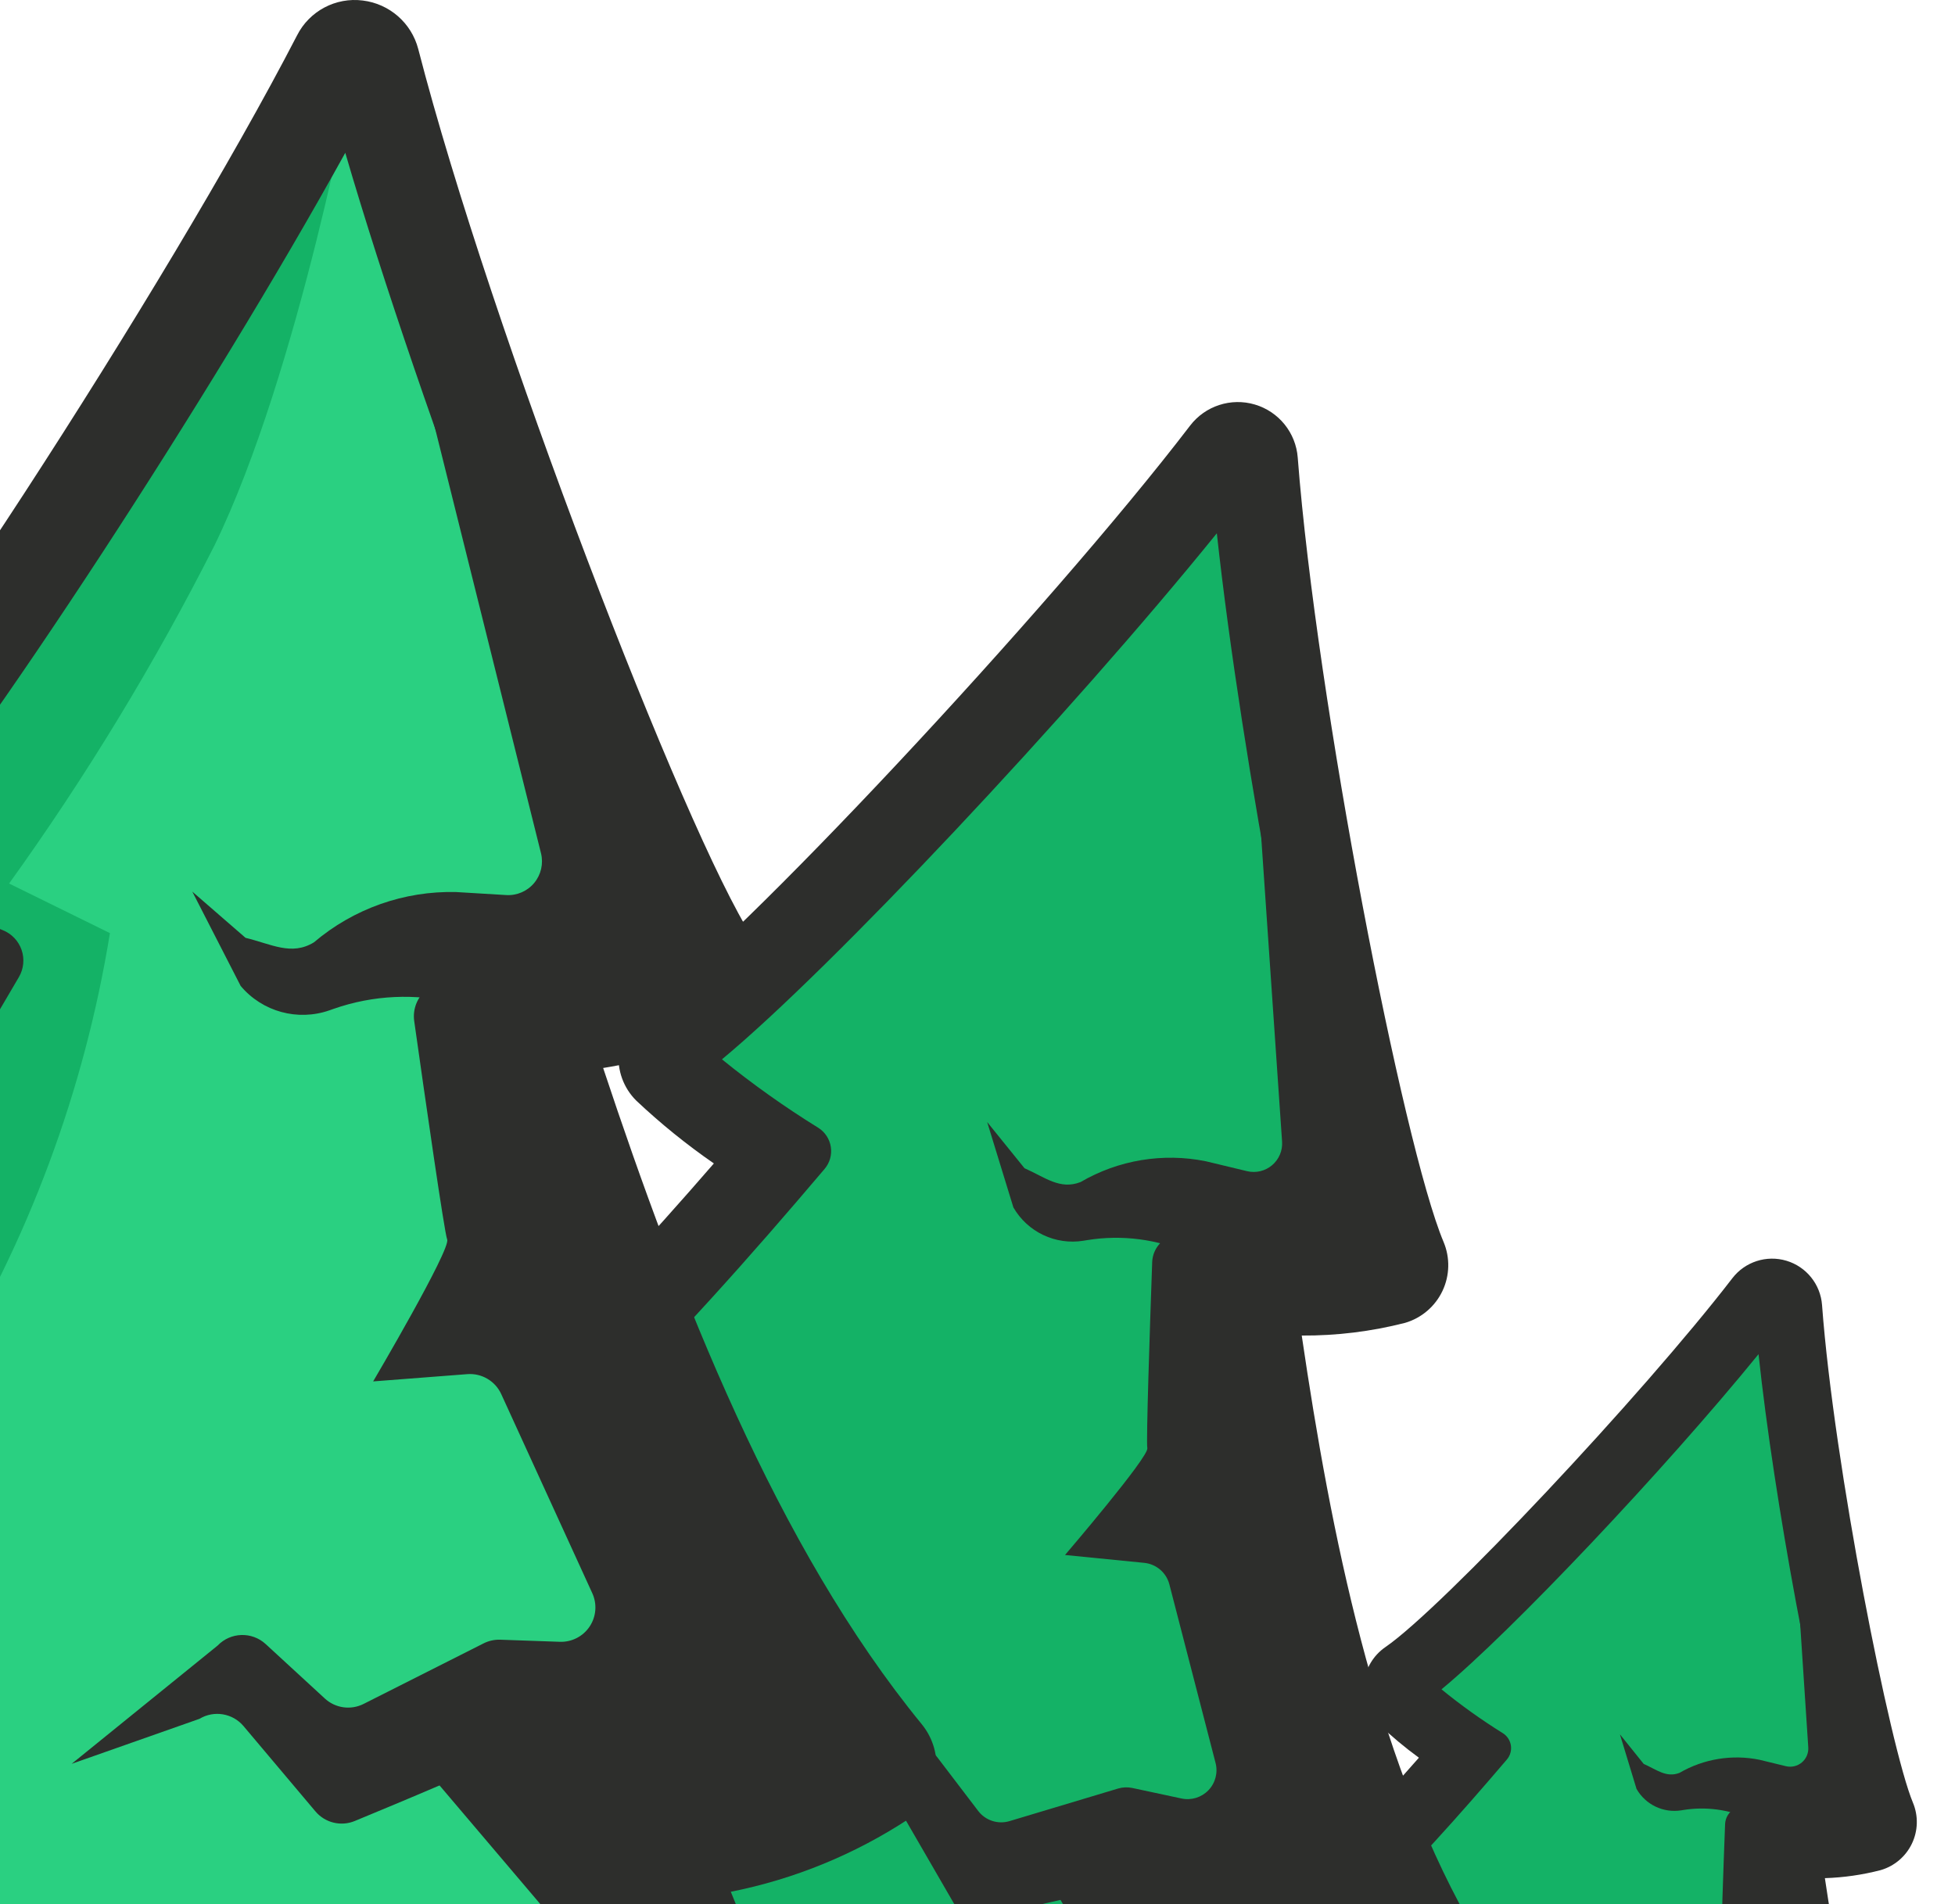 <svg width="155" height="151" viewBox="0 0 155 151" fill="none" xmlns="http://www.w3.org/2000/svg">
<path d="M154.326 213.166C150.168 206.994 145.868 193.386 143.883 184.433C146.32 184.238 148.709 183.648 150.956 182.687C151.957 182.221 152.72 181.361 153.061 180.312C153.403 179.262 153.293 178.118 152.757 177.153C148.295 169.129 146.125 158.61 144.684 148.92C146.177 148.873 147.66 148.659 149.106 148.284C150.193 147.969 151.094 147.205 151.583 146.184C152.072 145.163 152.102 143.982 151.666 142.938C149.855 138.605 145.4 116.174 144.459 103.479C144.338 101.837 143.215 100.439 141.637 99.966C140.058 99.494 138.352 100.045 137.348 101.351C130.234 110.597 114.299 127.544 109.842 130.598C108.867 131.267 108.24 132.336 108.133 133.514C108.026 134.692 108.45 135.856 109.29 136.69C110.299 137.653 111.37 138.549 112.496 139.371C106.042 146.718 98.504 154.391 90.344 158.736C89.359 159.262 88.641 160.176 88.364 161.256C88.087 162.336 88.276 163.484 88.886 164.418C90.332 166.364 92.155 168 94.247 169.227C87.354 176.009 76.027 185.321 69.468 188.125C68.317 188.616 67.464 189.621 67.167 190.837C66.87 192.052 67.164 193.337 67.959 194.303C74.732 202.534 86.472 210.372 99.681 215.543L95.368 230.154L110.967 234.757L115.319 220.022C121.273 221.148 127.319 221.723 133.379 221.742H133.38C140.536 221.742 147.067 226.354 152.426 224.647C153.61 224.269 154.373 217.865 154.781 216.692C155.189 215.51 155.021 214.206 154.326 213.166Z" fill="#2D2E2C"/>
<path d="M107.899 214.184C119.162 217.507 137.539 219.682 151.029 215.385C145.796 207.617 140.377 189.243 139.055 180.289C142.51 180.841 146.051 180.424 149.283 179.083C144.077 169.719 141.786 157.545 140.087 144.745C142.718 145.16 145.404 145.067 147.999 144.469C145.781 139.161 141.417 116.199 140.497 103.772C132.815 113.761 116.838 130.621 112.092 133.873C114.032 135.66 116.148 137.246 118.407 138.608C110.029 148.434 101.67 157.206 92.213 162.243C92.213 162.243 94.359 165.528 100.804 168.108C94.831 174.909 79.642 188.096 71.028 191.779C80.022 202.71 96.635 210.86 107.899 214.184Z" fill="#14B266"/>
<g filter="url(#filter0_i_0_3627)">
<path d="M131.159 139.571C130.111 139.979 129.349 139.317 128.32 138.863L126.435 136.518L127.751 140.847C128.466 142.095 129.879 142.771 131.299 142.543L131.478 142.514C133.241 142.232 135.048 142.473 136.676 143.207L140.087 144.745C142.717 145.16 145.403 145.067 147.999 144.469C145.78 139.161 141.417 116.199 140.497 103.772L139.392 107.512L141.367 137.549C141.397 138.006 141.208 138.451 140.857 138.746C140.505 139.041 140.035 139.151 139.589 139.042L137.508 138.536C135.336 138.09 133.076 138.458 131.159 139.571Z" fill="#2D2E2C"/>
</g>
<g filter="url(#filter1_i_0_3627)">
<path d="M139.638 144.644L142.615 159.919C142.625 159.972 142.639 160.024 142.655 160.075L147.405 175.28C147.428 175.355 147.457 175.428 147.492 175.498L148.402 177.32C148.608 177.731 148.609 178.215 148.404 178.627C148.199 179.038 147.813 179.33 147.361 179.415C145.81 179.705 143.88 180.129 143.858 180.444C143.829 180.873 140.666 180.501 139.489 180.347C139.209 180.311 138.946 180.194 138.731 180.01C137.466 178.924 132.912 175.046 132.644 175.246C132.407 175.422 128.212 176.345 126.211 176.778C125.587 176.913 124.949 176.629 124.632 176.076L122.259 171.95C121.9 171.325 121.139 171.054 120.465 171.311L114.756 172.233L121.781 168.373C122.427 167.904 123.329 168.038 123.811 168.674L125.883 171.409C126.252 171.896 126.884 172.103 127.469 171.929L132.967 170.295C133.203 170.225 133.454 170.216 133.695 170.268L136.181 170.806C136.677 170.914 137.194 170.757 137.547 170.391C137.899 170.025 138.037 169.503 137.912 169.011L135.597 159.961C135.445 159.366 134.938 158.928 134.326 158.866L130.316 158.457C130.316 158.457 134.593 153.489 134.5 153.057C134.435 152.755 134.641 147.051 134.772 143.636C134.792 143.113 135.09 142.641 135.552 142.397C136.015 142.154 136.573 142.175 137.015 142.453L138.977 143.682C139.321 143.897 139.56 144.245 139.638 144.644Z" fill="#2D2E2C"/>
</g>
<path d="M118.407 138.608C110.029 148.434 101.67 157.206 92.213 162.243C92.213 162.243 94.359 165.528 100.804 168.108C94.831 174.909 79.643 188.096 71.028 191.779C77.528 199.678 88.006 206.124 97.569 210.347C97.529 210.309 82.656 198.172 93.032 190.905C103.437 183.616 110.166 169.508 110.166 169.508C107.525 168.253 104.967 166.829 102.509 165.244C102.509 165.244 106.183 163.716 113.306 155.764C117.852 150.694 121.357 144.78 123.624 138.359L119.766 135.513C123.814 131.598 127.551 127.375 130.946 122.881C135.823 116.23 140.496 103.773 140.496 103.773C132.814 113.761 116.837 130.621 112.091 133.874C114.032 135.66 116.148 137.246 118.407 138.608Z" fill="#14B266"/>
<path fill-rule="evenodd" clip-rule="evenodd" d="M69.949 192.666C78.788 203.409 95.18 211.887 107.503 215.523C119.827 219.16 138.196 220.939 151.453 216.716C151.873 216.583 152.204 216.26 152.349 215.844C152.493 215.429 152.434 214.97 152.188 214.605C147.398 207.494 142.416 191.113 140.739 181.897C143.862 182.09 146.987 181.56 149.872 180.35C150.224 180.186 150.492 179.884 150.612 179.515C150.732 179.146 150.693 178.744 150.505 178.405C145.518 169.434 143.286 157.766 141.71 146.315C143.949 146.507 146.204 146.337 148.389 145.81C148.771 145.699 149.088 145.431 149.26 145.072C149.432 144.713 149.442 144.298 149.289 143.93C147.218 138.976 142.812 116.117 141.891 103.669C141.848 103.091 141.453 102.6 140.898 102.434C140.343 102.259 139.738 102.454 139.39 102.921C132.014 112.512 116.001 129.5 111.302 132.721C110.96 132.956 110.739 133.331 110.701 133.745C110.663 134.158 110.811 134.567 111.105 134.861C112.715 136.363 114.456 137.719 116.308 138.911C108.821 147.612 100.655 156.164 91.556 161.01C91.21 161.195 90.957 161.516 90.859 161.896C90.762 162.275 90.828 162.678 91.043 163.007C91.131 163.142 93.076 166.047 98.46 168.608C91.73 175.77 78.127 187.225 70.479 190.494C70.075 190.667 69.775 191.021 69.671 191.448C69.567 191.875 69.67 192.326 69.949 192.666ZM108.294 212.844C96.913 209.485 81.976 201.896 73.286 192.258C82.254 187.681 96.029 175.662 101.854 169.03C102.154 168.689 102.269 168.224 102.163 167.783C102.058 167.342 101.745 166.98 101.323 166.811C98.777 165.86 96.433 164.436 94.414 162.616C103.71 157.211 111.939 148.347 119.471 139.514C119.734 139.205 119.85 138.798 119.789 138.397C119.727 137.996 119.495 137.642 119.152 137.426C117.458 136.372 115.833 135.21 114.288 133.949C119.806 129.4 131.951 116.556 139.424 107.374C140.645 118.888 143.925 136.54 146.133 143.407C144.189 143.655 142.219 143.64 140.279 143.361C139.847 143.302 139.411 143.447 139.102 143.754C138.793 144.062 138.645 144.496 138.702 144.929C140.253 156.617 142.377 168.703 147.295 178.323C144.711 179.137 141.974 179.339 139.299 178.913C138.856 178.835 138.403 178.974 138.081 179.287C137.759 179.6 137.607 180.048 137.673 180.492C138.943 189.1 143.798 205.882 148.869 214.564C136.336 217.938 119.676 216.202 108.294 212.844Z" fill="#2D2E2C"/>
<path d="M119.054 208.655C112.156 198.477 104.997 175.619 102.004 161.556C106.217 161.41 110.365 160.481 114.238 158.817C115.437 158.257 116.349 157.223 116.755 155.964C117.16 154.704 117.023 153.333 116.376 152.178C108.994 138.987 105.522 121.63 103.207 105.897C105.969 105.914 108.722 105.576 111.399 104.891C112.701 104.51 113.779 103.591 114.362 102.365C114.945 101.139 114.977 99.723 114.451 98.472C111.25 90.873 104.372 55.571 102.889 36.278C102.738 34.309 101.387 32.637 99.492 32.076C97.598 31.515 95.554 32.181 94.354 33.75C83.202 48.334 58.138 75.113 51.098 79.967C49.931 80.77 49.183 82.051 49.056 83.462C48.929 84.873 49.437 86.266 50.441 87.265C52.365 89.08 54.423 90.746 56.598 92.251C46.214 104.238 33.956 117.002 20.554 124.188C19.375 124.819 18.516 125.917 18.187 127.213C17.857 128.509 18.087 129.883 18.822 131.001C19.134 131.475 21.753 135.258 28.365 139.021C17.684 149.837 -1.272 165.669 -12.119 170.342C-13.496 170.936 -14.513 172.143 -14.864 173.6C-15.215 175.058 -14.86 176.596 -13.904 177.752C-1.43 192.828 19.877 204.58 36.502 210.912L29.843 233.697L51.488 240.019L58.197 217.06C67.729 218.917 77.416 219.867 87.128 219.897H87.13C97.092 220.074 107.021 218.712 116.567 215.86C117.995 215.401 119.123 214.297 119.612 212.879C120.101 211.462 119.894 209.897 119.053 208.655L119.054 208.655Z" fill="#2D2E2C"/>
<path d="M47.584 209.631C65.231 214.785 94.009 218.111 115.108 211.327C106.883 199.188 98.321 170.447 96.212 156.435C101.624 157.285 107.165 156.617 112.219 154.504C104.028 139.867 100.389 120.817 97.674 100.787C101.795 101.426 105.999 101.268 110.059 100.321C106.564 92.021 99.633 56.094 98.14 36.643C86.157 52.313 61.218 78.776 53.802 83.888C56.848 86.677 60.167 89.151 63.709 91.273C50.635 106.692 37.588 120.461 22.803 128.387C22.803 128.387 26.177 133.521 36.279 137.531C26.957 148.204 3.237 168.914 -10.232 174.716C3.894 191.789 29.936 204.476 47.584 209.631Z" fill="#14B266"/>
<g filter="url(#filter2_i_0_3627)">
<path d="M83.674 92.725C82.035 93.37 80.841 92.336 79.227 91.63L76.266 87.967L78.346 94.739C79.47 96.689 81.684 97.74 83.906 97.378L84.187 97.332C86.946 96.882 89.776 97.251 92.327 98.393L97.675 100.788C101.795 101.427 105.999 101.269 110.059 100.321C106.564 92.022 99.633 56.094 98.14 36.644L96.427 42.504L99.648 89.517C99.698 90.233 99.403 90.93 98.854 91.393C98.306 91.856 97.57 92.031 96.872 91.863L93.611 91.079C90.209 90.389 86.672 90.975 83.674 92.725Z" fill="#2D2E2C"/>
</g>
<g filter="url(#filter3_i_0_3627)">
<path d="M96.971 100.63L101.697 124.53C101.714 124.613 101.735 124.694 101.76 124.775L109.262 148.557C109.299 148.674 109.345 148.788 109.4 148.898L110.833 151.747C111.156 152.39 111.159 153.147 110.841 153.793C110.522 154.438 109.919 154.897 109.211 155.031C106.784 155.492 103.765 156.165 103.733 156.658C103.688 157.33 98.735 156.76 96.892 156.525C96.454 156.47 96.041 156.287 95.705 156C93.719 154.306 86.573 148.254 86.154 148.568C85.785 148.845 79.221 150.308 76.09 150.995C75.115 151.209 74.113 150.767 73.615 149.902L69.884 143.453C69.318 142.476 68.126 142.056 67.072 142.461L58.139 143.929L69.12 137.855C70.129 137.119 71.542 137.324 72.299 138.318L75.555 142.591C76.134 143.351 77.124 143.673 78.04 143.398L86.639 140.817C87.009 140.706 87.401 140.69 87.779 140.771L91.673 141.604C92.451 141.771 93.26 141.523 93.81 140.949C94.361 140.375 94.574 139.557 94.375 138.787L90.713 124.628C90.472 123.697 89.676 123.015 88.718 122.92L82.438 122.297C82.438 122.297 89.113 114.501 88.965 113.825C88.862 113.353 89.161 104.423 89.35 99.075C89.38 98.257 89.843 97.517 90.566 97.133C91.289 96.749 92.162 96.78 92.856 97.214L95.933 99.128C96.472 99.463 96.848 100.007 96.971 100.63Z" fill="#2D2E2C"/>
</g>
<g filter="url(#filter4_i_0_3627)">
<path d="M96.511 154.064L98.494 167.589L107.159 195.158L115.109 211.326L90.329 215.105C90.329 215.105 73.278 214.446 73.559 214.473C73.841 214.499 88.989 203.846 89.261 203.563C89.684 202.609 90.055 201.632 90.373 200.637C91.726 196.793 90.833 192.516 88.056 189.533L87.709 189.161C84.49 185.708 79.774 184.068 75.108 184.779L65.06 186.308L82.808 176.261L84.655 175.583C88.313 174.241 90.573 170.567 90.122 166.698L89.645 162.612L81.422 148.515L86.788 144.576L94.334 149.818L96.511 154.064Z" fill="#2D2E2C"/>
</g>
<path d="M63.709 91.272C50.634 106.691 37.588 120.46 22.803 128.386C22.803 128.386 26.177 133.52 36.279 137.531C26.956 148.204 3.236 168.913 -10.233 174.715C-0.024 187.054 16.407 197.1 31.396 203.67C31.335 203.611 7.998 184.675 24.209 173.253C40.468 161.798 50.941 139.682 50.941 139.682C46.801 137.729 42.791 135.51 38.936 133.041C38.936 133.041 44.681 130.632 55.797 118.153C62.892 110.196 68.355 100.923 71.876 90.861L65.824 86.422C72.144 80.275 77.977 73.647 83.271 66.599C90.878 56.164 98.139 36.643 98.139 36.643C86.157 52.313 61.218 78.776 53.802 83.888C56.847 86.677 60.166 89.151 63.709 91.272Z" fill="#14B266"/>
<path fill-rule="evenodd" clip-rule="evenodd" d="M-11.918 176.109C1.965 192.888 27.662 206.09 46.97 211.73C66.278 217.369 95.043 220.075 115.778 213.407C116.434 213.196 116.952 212.689 117.176 212.038C117.401 211.387 117.306 210.669 116.919 210.099C109.39 198.988 101.521 173.365 98.854 158.944C103.744 159.232 108.634 158.39 113.146 156.483C113.696 156.225 114.115 155.751 114.301 155.173C114.487 154.594 114.424 153.965 114.128 153.435C106.282 139.414 102.739 121.157 100.221 103.237C103.727 103.528 107.257 103.252 110.675 102.418C111.273 102.243 111.768 101.821 112.035 101.258C112.303 100.695 112.317 100.045 112.076 99.471C108.813 91.724 101.817 55.957 100.32 36.475C100.25 35.571 99.63 34.803 98.76 34.546C97.891 34.274 96.944 34.582 96.401 35.314C84.896 50.36 59.902 77.025 52.56 82.087C52.025 82.456 51.681 83.045 51.623 83.692C51.565 84.34 51.798 84.98 52.259 85.438C54.787 87.783 57.519 89.897 60.423 91.756C48.741 105.409 35.993 118.833 21.769 126.459C21.228 126.749 20.834 127.253 20.683 127.848C20.532 128.443 20.638 129.074 20.975 129.587C21.114 129.798 24.171 134.338 32.611 138.323C22.106 149.565 0.86 167.556 -11.098 172.707C-11.731 172.979 -12.198 173.534 -12.359 174.203C-12.521 174.872 -12.357 175.579 -11.918 176.109ZM48.197 207.532C30.365 202.323 6.95 190.507 -6.697 175.456C7.323 168.253 28.836 149.377 37.927 138.969C38.394 138.434 38.572 137.706 38.405 137.016C38.238 136.326 37.746 135.76 37.086 135.498C33.095 134.019 29.419 131.801 26.252 128.959C40.78 120.458 53.624 106.547 65.377 92.686C65.788 92.202 65.968 91.563 65.87 90.936C65.773 90.308 65.407 89.755 64.869 89.418C62.213 87.775 59.665 85.964 57.24 83.996C65.859 76.852 84.816 56.692 96.475 42.285C98.437 60.305 103.647 87.925 107.134 98.666C104.091 99.062 101.008 99.047 97.969 98.62C97.292 98.528 96.611 98.758 96.128 99.24C95.645 99.723 95.416 100.404 95.508 101.08C97.986 119.371 101.363 138.283 109.103 153.322C105.062 154.607 100.777 154.935 96.588 154.28C95.895 154.159 95.187 154.379 94.684 154.87C94.181 155.361 93.945 156.064 94.049 156.759C96.076 170.229 103.749 196.48 111.723 210.049C92.119 215.386 66.029 212.74 48.197 207.532Z" fill="#2D2E2C"/>
<path d="M87.962 202.191C77.635 191.571 64.297 165.818 57.941 150C62.976 149 67.769 147.036 72.057 144.217C73.231 143.39 74.008 142.112 74.202 140.689C74.396 139.266 73.99 137.827 73.08 136.715C61.555 122.634 53.831 102.772 47.82 84.682C51.197 84.144 54.486 83.159 57.602 81.75C58.923 81.095 59.901 79.908 60.291 78.487C60.681 77.066 60.447 75.545 59.645 74.308C54.311 66.064 38.905 26.154 33.159 3.883C32.621 1.823 30.879 0.3 28.764 0.041C26.618 -0.233 24.531 0.873 23.553 2.803C13.314 22.617 -10.085 58.596 -17.494 65.914C-18.586 66.996 -19.141 68.508 -19.007 70.04C-18.873 71.572 -18.065 72.964 -16.801 73.841C-14.049 75.639 -11.161 77.222 -8.164 78.575C-17.887 94.904 -29.682 112.636 -44.043 123.966C-45.184 124.865 -45.894 126.201 -46 127.65C-46.106 129.098 -45.598 130.524 -44.6 131.579C-44.136 132.07 -40.189 136.042 -31.379 139.054C-41.554 153.938 -60.784 176.873 -72.676 184.707C-74.035 185.604 -74.892 187.088 -74.991 188.712C-75.089 190.337 -74.416 191.913 -73.175 192.967C-55.412 208.044 -27.899 217.348 -7.169 221.239L-10.215 249.209L15.433 252L18.503 223.818C19.614 223.839 20.734 223.849 21.85 223.849H21.854C46.863 223.849 70.49 218.935 86.675 210.367C88.114 209.605 89.11 208.21 89.364 206.601C89.617 204.993 89.098 203.359 87.962 202.191Z" fill="#2D2E2C"/>
<path d="M4.989 217.829C26.682 220.191 61.005 218.104 84.253 205.796C72.12 193.317 56.146 161.507 50.772 145.569C57.273 145.44 63.61 143.508 69.077 139.991C56.466 124.585 48.257 103.079 40.926 80.234C45.873 80.125 50.754 79.068 55.302 77.118C49.494 68.144 33.934 27.596 28.149 5.176C17.4 25.976 -6.25 62.077 -13.855 69.59C-9.717 72.217 -5.324 74.42 -0.744 76.164C-12.821 96.896 -25.209 115.695 -40.841 128.026C-40.841 128.026 -35.833 133.326 -23.194 135.916C-31.872 150.324 -55.292 179.448 -69.828 189.024C-49.774 206.046 -16.705 215.468 4.989 217.829Z" fill="#2AD081"/>
<g filter="url(#filter5_i_0_3627)">
<path d="M22.89 73.718C21.109 74.811 19.498 73.85 17.466 73.361L13.245 69.695L17.081 77.177C18.8 79.223 21.606 79.991 24.128 79.107L24.446 78.995C27.577 77.897 30.961 77.74 34.18 78.546L40.926 80.234C45.873 80.126 50.754 79.068 55.302 77.118C49.494 68.145 33.934 27.597 28.149 5.176L27.365 12.38L40.892 66.653C41.097 67.479 40.898 68.354 40.353 69.01C39.808 69.665 38.984 70.022 38.134 69.97L34.161 69.731C30.042 69.631 26.03 71.05 22.89 73.718Z" fill="#2D2E2C"/>
</g>
<g filter="url(#filter6_i_0_3627)">
<path d="M40.071 80.197L50.557 107.146C50.594 107.239 50.635 107.331 50.681 107.419L64.386 133.655C64.454 133.784 64.531 133.908 64.619 134.025L66.885 137.057C67.397 137.741 67.557 138.626 67.319 139.446C67.081 140.267 66.471 140.928 65.672 141.231C62.931 142.275 59.543 143.687 59.607 144.269C59.694 145.064 53.787 145.426 51.585 145.533C51.061 145.56 50.541 145.433 50.088 145.167C47.416 143.599 37.808 138.01 37.384 138.464C37.01 138.864 29.643 141.936 26.126 143.389C25.031 143.841 23.769 143.532 23.007 142.625L17.308 135.864C16.444 134.839 14.963 134.595 13.816 135.287L3.681 138.856L15.252 129.48C16.279 128.409 17.973 128.356 19.064 129.36L23.756 133.678C24.59 134.446 25.814 134.617 26.827 134.106L36.34 129.305C36.749 129.098 37.205 128.998 37.663 129.014L42.387 129.18C43.33 129.213 44.224 128.755 44.748 127.97C45.272 127.185 45.352 126.185 44.959 125.326L37.74 109.54C37.265 108.502 36.192 107.87 35.053 107.957L27.585 108.533C27.585 108.533 33.767 98.037 33.453 97.278C33.236 96.748 31.73 86.249 30.84 79.96C30.705 78.999 31.093 78.037 31.858 77.439C32.623 76.84 33.649 76.695 34.551 77.057L38.543 78.656C39.244 78.936 39.797 79.494 40.071 80.197Z" fill="#2D2E2C"/>
</g>
<g filter="url(#filter7_i_0_3627)">
<path d="M50.629 142.737L55.755 158.131L71.606 188.552L84.254 205.796L56.079 215.355C56.079 215.355 36.016 218.124 36.351 218.096C36.685 218.069 52.176 202.475 52.435 202.089C52.732 200.885 52.963 199.667 53.127 198.438C53.91 193.665 51.979 188.852 48.113 185.942L47.63 185.579C43.152 182.213 37.3 181.275 31.994 183.073L20.57 186.946L39.225 171.521L41.242 170.346C45.238 168.018 47.117 163.255 45.786 158.827L44.381 154.151L31.843 139.383L37.296 133.667L47.203 138.227L50.629 142.737Z" fill="#2D2E2C"/>
</g>
<path d="M-0.744 76.164C-12.821 96.896 -25.209 115.695 -40.841 128.026C-40.841 128.026 -35.833 133.326 -23.194 135.916C-31.872 150.324 -55.292 179.448 -69.828 189.024C-55.336 201.325 -34.047 209.655 -15.166 214.221C-15.251 214.166 -46.454 196.879 -29.881 180.167C-13.259 163.406 -5.613 135.387 -5.613 135.387C-10.857 133.963 -16.003 132.203 -21.021 130.117C-21.021 130.117 -14.807 126.11 -4.408 109.219C2.232 98.448 6.69 86.477 8.715 73.988L0.721 70.056C6.83 61.561 12.27 52.605 16.994 43.269C23.717 29.497 28.149 5.176 28.149 5.176C17.4 25.976 -6.25 62.077 -13.854 69.59C-9.717 72.217 -5.324 74.42 -0.744 76.164Z" fill="#14B266"/>
<path fill-rule="evenodd" clip-rule="evenodd" d="M-71.508 191.003C-51.8 207.731 -19.028 217.825 4.708 220.409C28.443 222.993 62.621 220.186 85.469 208.091C86.191 207.708 86.691 207.008 86.818 206.201C86.945 205.394 86.685 204.574 86.115 203.988C75.009 192.566 60.492 164.255 54.381 147.955C60.155 147.277 65.696 145.278 70.572 142.113C71.162 141.698 71.552 141.056 71.65 140.342C71.747 139.628 71.543 138.905 71.087 138.348C59.006 123.59 51.074 102.989 44.411 82.57C48.568 82.182 52.636 81.126 56.457 79.443C57.12 79.114 57.611 78.518 57.806 77.805C58.002 77.092 57.884 76.329 57.483 75.708C52.06 67.331 36.458 26.985 30.663 4.527C30.394 3.485 29.51 2.717 28.44 2.597C27.367 2.46 26.325 3.017 25.843 3.985C15.522 23.956 -8.15 60.304 -15.68 67.744C-16.229 68.287 -16.508 69.045 -16.441 69.814C-16.374 70.583 -15.969 71.282 -15.335 71.723C-11.894 73.938 -8.262 75.842 -4.482 77.412C-15.3 95.792 -27.41 114.125 -42.449 125.989C-43.021 126.44 -43.377 127.111 -43.43 127.837C-43.483 128.564 -43.228 129.279 -42.728 129.809C-42.522 130.026 -38.006 134.698 -27.316 137.604C-37.257 152.921 -58.351 178.355 -71.256 186.857C-71.939 187.307 -72.37 188.052 -72.419 188.867C-72.469 189.683 -72.131 190.474 -71.508 191.003ZM5.27 215.248C-16.651 212.862 -46.469 203.913 -65.542 189.156C-50.653 177.828 -29.432 151.305 -20.97 137.255C-20.535 136.533 -20.478 135.645 -20.816 134.874C-21.155 134.102 -21.847 133.543 -22.673 133.373C-27.643 132.474 -32.4 130.644 -36.692 127.981C-21.479 115.03 -9.357 96.108 1.5 77.47C1.879 76.819 1.957 76.035 1.713 75.322C1.468 74.61 0.926 74.038 0.227 73.757C-3.218 72.388 -6.572 70.8 -9.814 69.004C-1.225 58.866 16.741 31.372 27.375 12.116C33.41 32.767 45.235 63.964 51.54 75.792C48.066 76.887 44.46 77.508 40.819 77.64C40.009 77.673 39.261 78.083 38.797 78.747C38.333 79.412 38.206 80.254 38.454 81.026C45.148 101.887 53.022 123.288 65.191 139.257C60.735 141.597 55.796 142.869 50.763 142.973C49.929 142.976 49.147 143.38 48.661 144.058C48.175 144.737 48.045 145.607 48.312 146.398C53.477 161.718 67.895 190.804 80.032 205.006C58.23 215.312 27.191 217.634 5.27 215.248Z" fill="#2D2E2C"/>
<defs>
<filter id="filter0_i_0_3627" x="126.435" y="103.772" width="21.564" height="41.227" filterUnits="userSpaceOnUse" color-interpolation-filters="sRGB">
<feFlood flood-opacity="0" result="BackgroundImageFix"/>
<feBlend mode="normal" in="SourceGraphic" in2="BackgroundImageFix" result="shape"/>
<feColorMatrix in="SourceAlpha" type="matrix" values="0 0 0 0 0 0 0 0 0 0 0 0 0 0 0 0 0 0 127 0" result="hardAlpha"/>
<feOffset dx="2" dy="1"/>
<feComposite in2="hardAlpha" operator="arithmetic" k2="-1" k3="1"/>
<feColorMatrix type="matrix" values="0 0 0 0 1 0 0 0 0 1 0 0 0 0 1 0 0 0 1 0"/>
<feBlend mode="normal" in2="shape" result="effect1_innerShadow_0_3627"/>
</filter>
<filter id="filter1_i_0_3627" x="114.756" y="142.229" width="33.801" height="38.415" filterUnits="userSpaceOnUse" color-interpolation-filters="sRGB">
<feFlood flood-opacity="0" result="BackgroundImageFix"/>
<feBlend mode="normal" in="SourceGraphic" in2="BackgroundImageFix" result="shape"/>
<feColorMatrix in="SourceAlpha" type="matrix" values="0 0 0 0 0 0 0 0 0 0 0 0 0 0 0 0 0 0 127 0" result="hardAlpha"/>
<feOffset dx="2" dy="1"/>
<feComposite in2="hardAlpha" operator="arithmetic" k2="-1" k3="1"/>
<feColorMatrix type="matrix" values="0 0 0 0 1 0 0 0 0 1 0 0 0 0 1 0 0 0 1 0"/>
<feBlend mode="normal" in2="shape" result="effect1_innerShadow_0_3627"/>
</filter>
<filter id="filter2_i_0_3627" x="76.266" y="36.644" width="33.793" height="64.529" filterUnits="userSpaceOnUse" color-interpolation-filters="sRGB">
<feFlood flood-opacity="0" result="BackgroundImageFix"/>
<feBlend mode="normal" in="SourceGraphic" in2="BackgroundImageFix" result="shape"/>
<feColorMatrix in="SourceAlpha" type="matrix" values="0 0 0 0 0 0 0 0 0 0 0 0 0 0 0 0 0 0 127 0" result="hardAlpha"/>
<feOffset dx="2" dy="1"/>
<feComposite in2="hardAlpha" operator="arithmetic" k2="-1" k3="1"/>
<feColorMatrix type="matrix" values="0 0 0 0 1 0 0 0 0 1 0 0 0 0 1 0 0 0 1 0"/>
<feBlend mode="normal" in2="shape" result="effect1_innerShadow_0_3627"/>
</filter>
<filter id="filter3_i_0_3627" x="58.139" y="96.865" width="52.938" height="60.109" filterUnits="userSpaceOnUse" color-interpolation-filters="sRGB">
<feFlood flood-opacity="0" result="BackgroundImageFix"/>
<feBlend mode="normal" in="SourceGraphic" in2="BackgroundImageFix" result="shape"/>
<feColorMatrix in="SourceAlpha" type="matrix" values="0 0 0 0 0 0 0 0 0 0 0 0 0 0 0 0 0 0 127 0" result="hardAlpha"/>
<feOffset dx="2" dy="1"/>
<feComposite in2="hardAlpha" operator="arithmetic" k2="-1" k3="1"/>
<feColorMatrix type="matrix" values="0 0 0 0 1 0 0 0 0 1 0 0 0 0 1 0 0 0 1 0"/>
<feBlend mode="normal" in2="shape" result="effect1_innerShadow_0_3627"/>
</filter>
<filter id="filter4_i_0_3627" x="65.06" y="144.576" width="50.049" height="70.529" filterUnits="userSpaceOnUse" color-interpolation-filters="sRGB">
<feFlood flood-opacity="0" result="BackgroundImageFix"/>
<feBlend mode="normal" in="SourceGraphic" in2="BackgroundImageFix" result="shape"/>
<feColorMatrix in="SourceAlpha" type="matrix" values="0 0 0 0 0 0 0 0 0 0 0 0 0 0 0 0 0 0 127 0" result="hardAlpha"/>
<feOffset dx="2" dy="1"/>
<feComposite in2="hardAlpha" operator="arithmetic" k2="-1" k3="1"/>
<feColorMatrix type="matrix" values="0 0 0 0 1 0 0 0 0 1 0 0 0 0 1 0 0 0 1 0"/>
<feBlend mode="normal" in2="shape" result="effect1_innerShadow_0_3627"/>
</filter>
<filter id="filter5_i_0_3627" x="13.245" y="5.176" width="42.057" height="75.058" filterUnits="userSpaceOnUse" color-interpolation-filters="sRGB">
<feFlood flood-opacity="0" result="BackgroundImageFix"/>
<feBlend mode="normal" in="SourceGraphic" in2="BackgroundImageFix" result="shape"/>
<feColorMatrix in="SourceAlpha" type="matrix" values="0 0 0 0 0 0 0 0 0 0 0 0 0 0 0 0 0 0 127 0" result="hardAlpha"/>
<feOffset dx="2" dy="1"/>
<feComposite in2="hardAlpha" operator="arithmetic" k2="-1" k3="1"/>
<feColorMatrix type="matrix" values="0 0 0 0 1 0 0 0 0 1 0 0 0 0 1 0 0 0 1 0"/>
<feBlend mode="normal" in2="shape" result="effect1_innerShadow_0_3627"/>
</filter>
<filter id="filter6_i_0_3627" x="3.681" y="76.861" width="63.746" height="68.676" filterUnits="userSpaceOnUse" color-interpolation-filters="sRGB">
<feFlood flood-opacity="0" result="BackgroundImageFix"/>
<feBlend mode="normal" in="SourceGraphic" in2="BackgroundImageFix" result="shape"/>
<feColorMatrix in="SourceAlpha" type="matrix" values="0 0 0 0 0 0 0 0 0 0 0 0 0 0 0 0 0 0 127 0" result="hardAlpha"/>
<feOffset dx="2" dy="1"/>
<feComposite in2="hardAlpha" operator="arithmetic" k2="-1" k3="1"/>
<feColorMatrix type="matrix" values="0 0 0 0 1 0 0 0 0 1 0 0 0 0 1 0 0 0 1 0"/>
<feBlend mode="normal" in2="shape" result="effect1_innerShadow_0_3627"/>
</filter>
<filter id="filter7_i_0_3627" x="20.57" y="133.667" width="63.684" height="84.429" filterUnits="userSpaceOnUse" color-interpolation-filters="sRGB">
<feFlood flood-opacity="0" result="BackgroundImageFix"/>
<feBlend mode="normal" in="SourceGraphic" in2="BackgroundImageFix" result="shape"/>
<feColorMatrix in="SourceAlpha" type="matrix" values="0 0 0 0 0 0 0 0 0 0 0 0 0 0 0 0 0 0 127 0" result="hardAlpha"/>
<feOffset dx="2" dy="1"/>
<feComposite in2="hardAlpha" operator="arithmetic" k2="-1" k3="1"/>
<feColorMatrix type="matrix" values="0 0 0 0 1 0 0 0 0 1 0 0 0 0 1 0 0 0 1 0"/>
<feBlend mode="normal" in2="shape" result="effect1_innerShadow_0_3627"/>
</filter>
</defs>
</svg>
